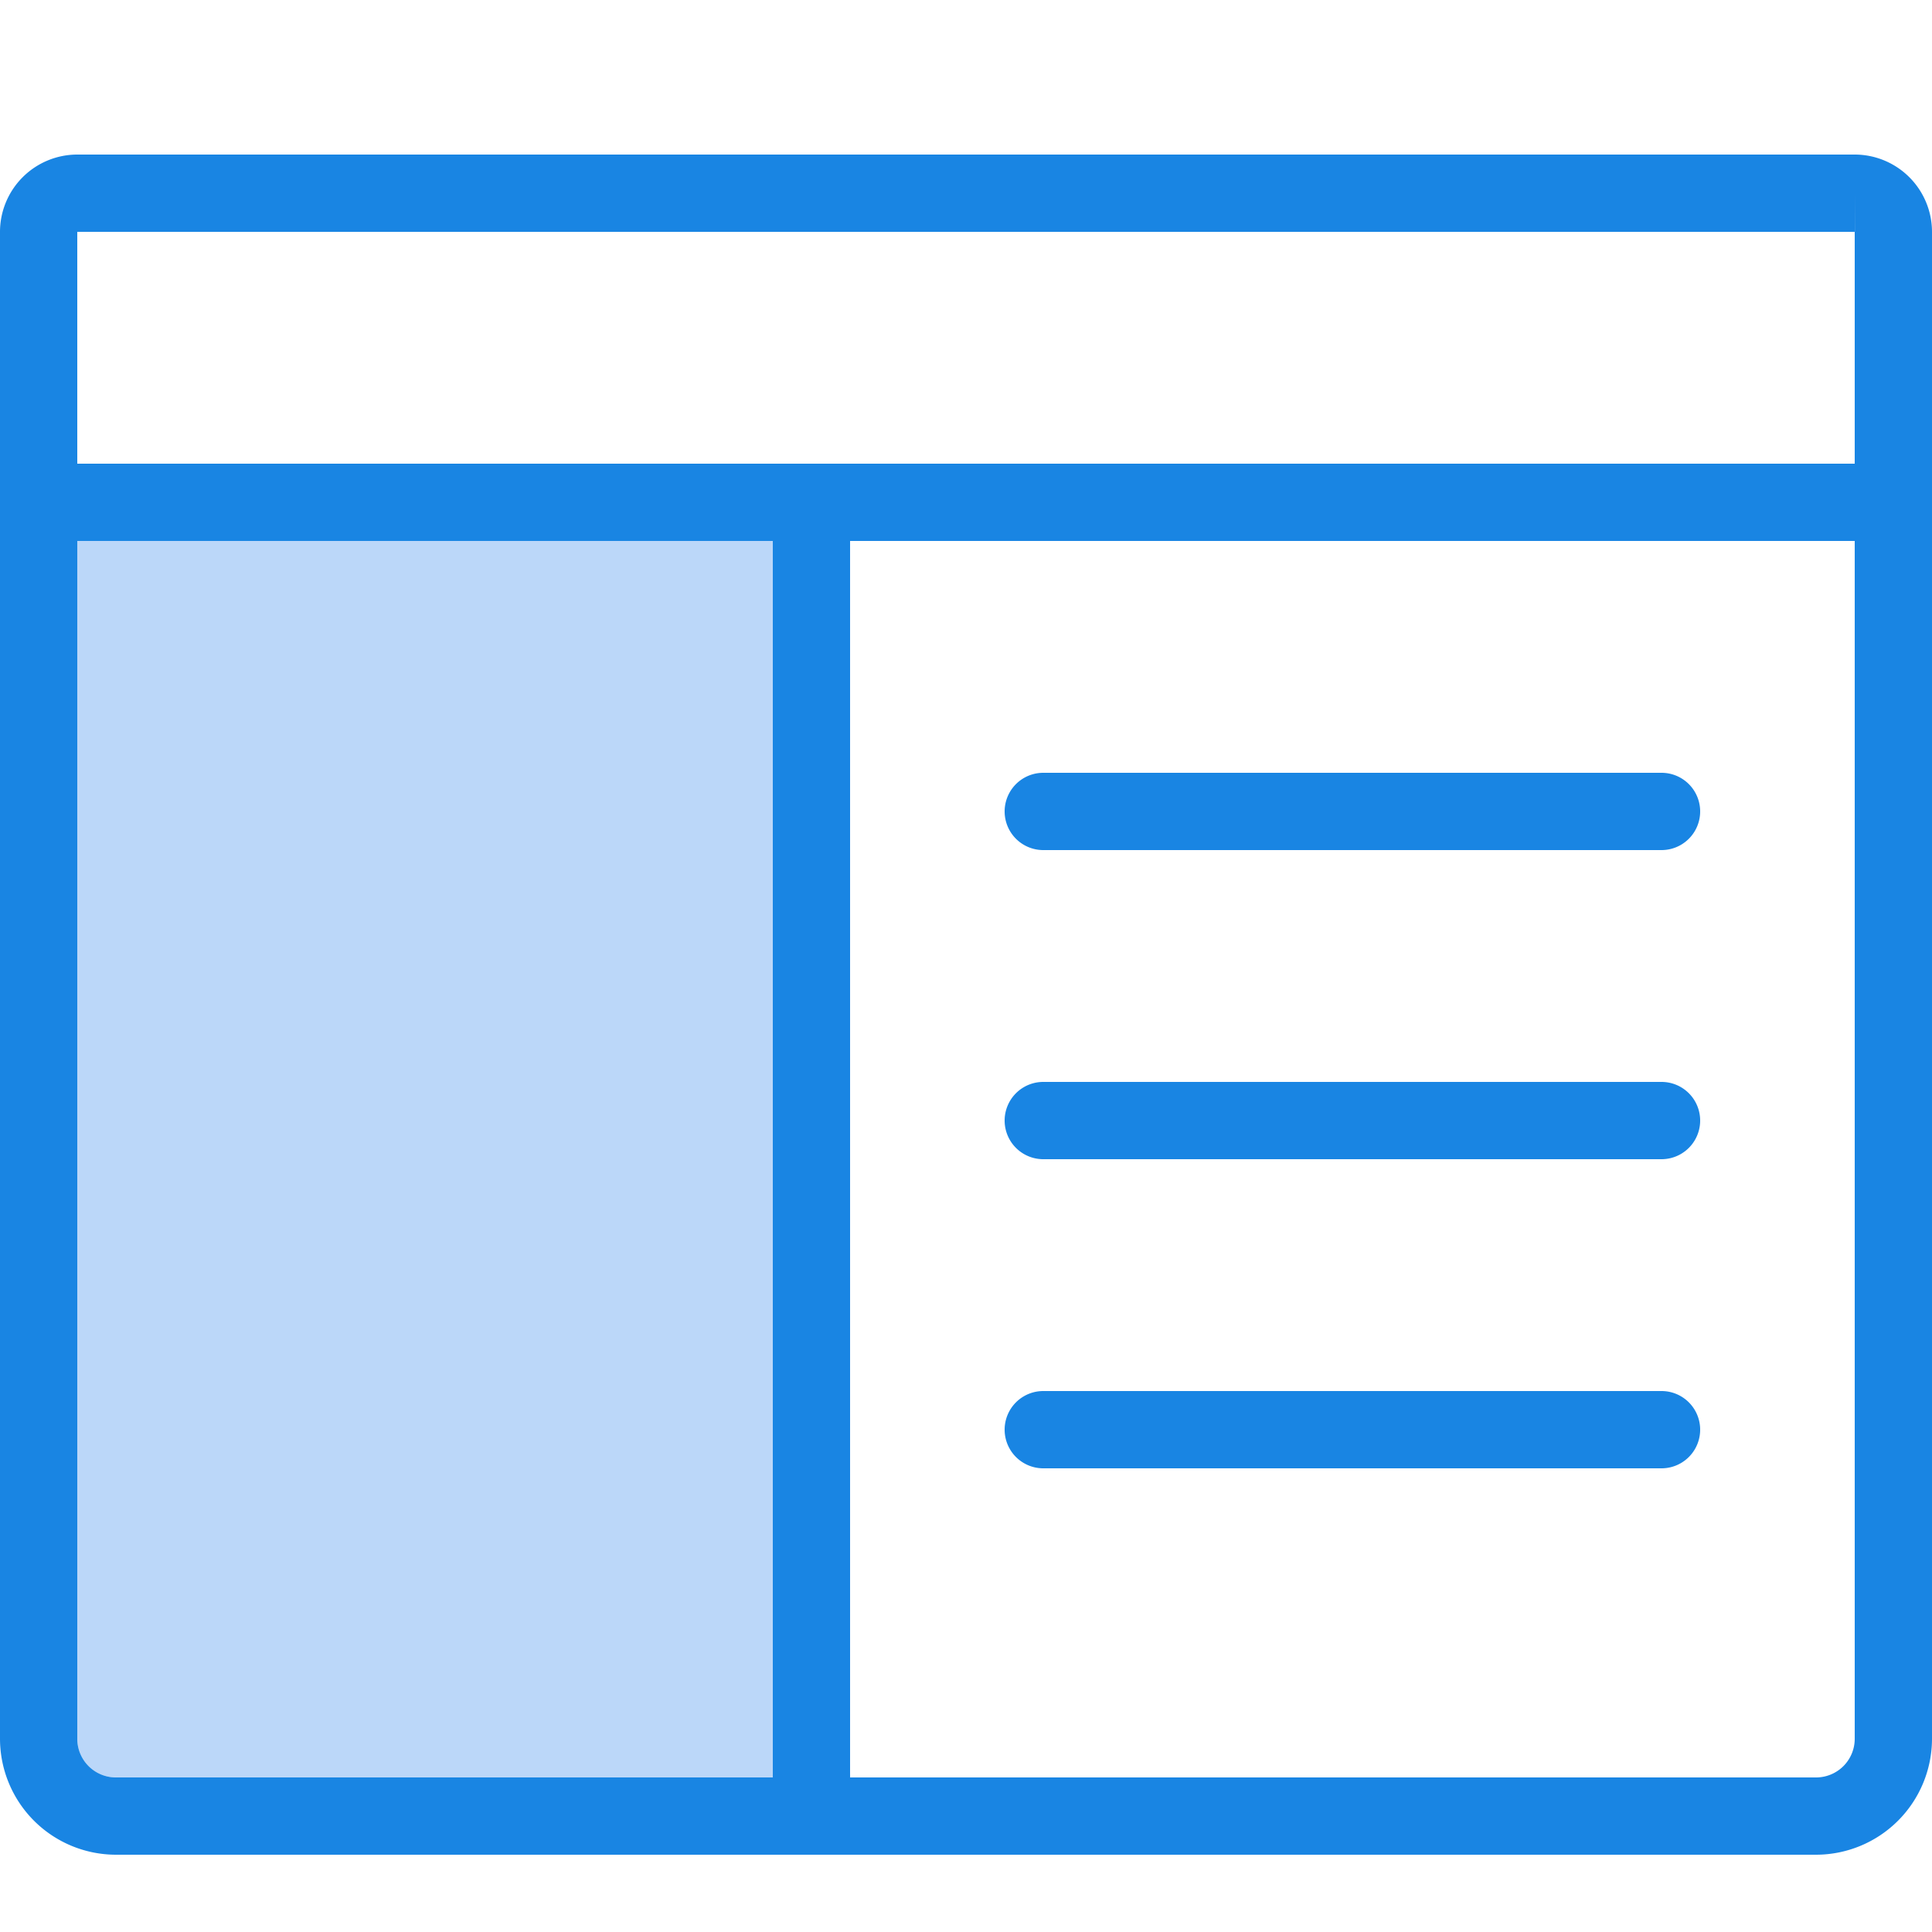 <?xml version="1.0" encoding="UTF-8"?> <svg xmlns="http://www.w3.org/2000/svg" viewBox="0 0 25 25"> <title>two-thirds</title> <g class="budicon-two-thirds"> <path d="M1.5,23a.5.5,0,0,1-.5-.5V7h9V23Z" style="fill:#bbd7f9"></path> <path d="M24,2H1A1.001,1.001,0,0,0,0,3V22.5A1.502,1.502,0,0,0,1.5,24h22A1.502,1.502,0,0,0,25,22.5V3A1.001,1.001,0,0,0,24,2ZM1.5,23a.5.5,0,0,1-.5-.5V7h9V23ZM24,22.5a.5.5,0,0,1-.5.5H11V7H24ZM24,3V6H1V3H24V2.5l.001.5Z" style="fill:#1985e3"></path> <path d="M13.5,19h8a.5.5,0,0,0,0-1h-8a.5.5,0,0,0,0,1Z" style="fill:#1985e3"></path> <path d="M13.5,15h8a.5.5,0,0,0,0-1h-8a.5.5,0,0,0,0,1Z" style="fill:#1985e3"></path> <path d="M13.5,11h8a.5.5,0,0,0,0-1h-8a.5.5,0,0,0,0,1Z" style="fill:#1985e3"></path> </g> </svg> 